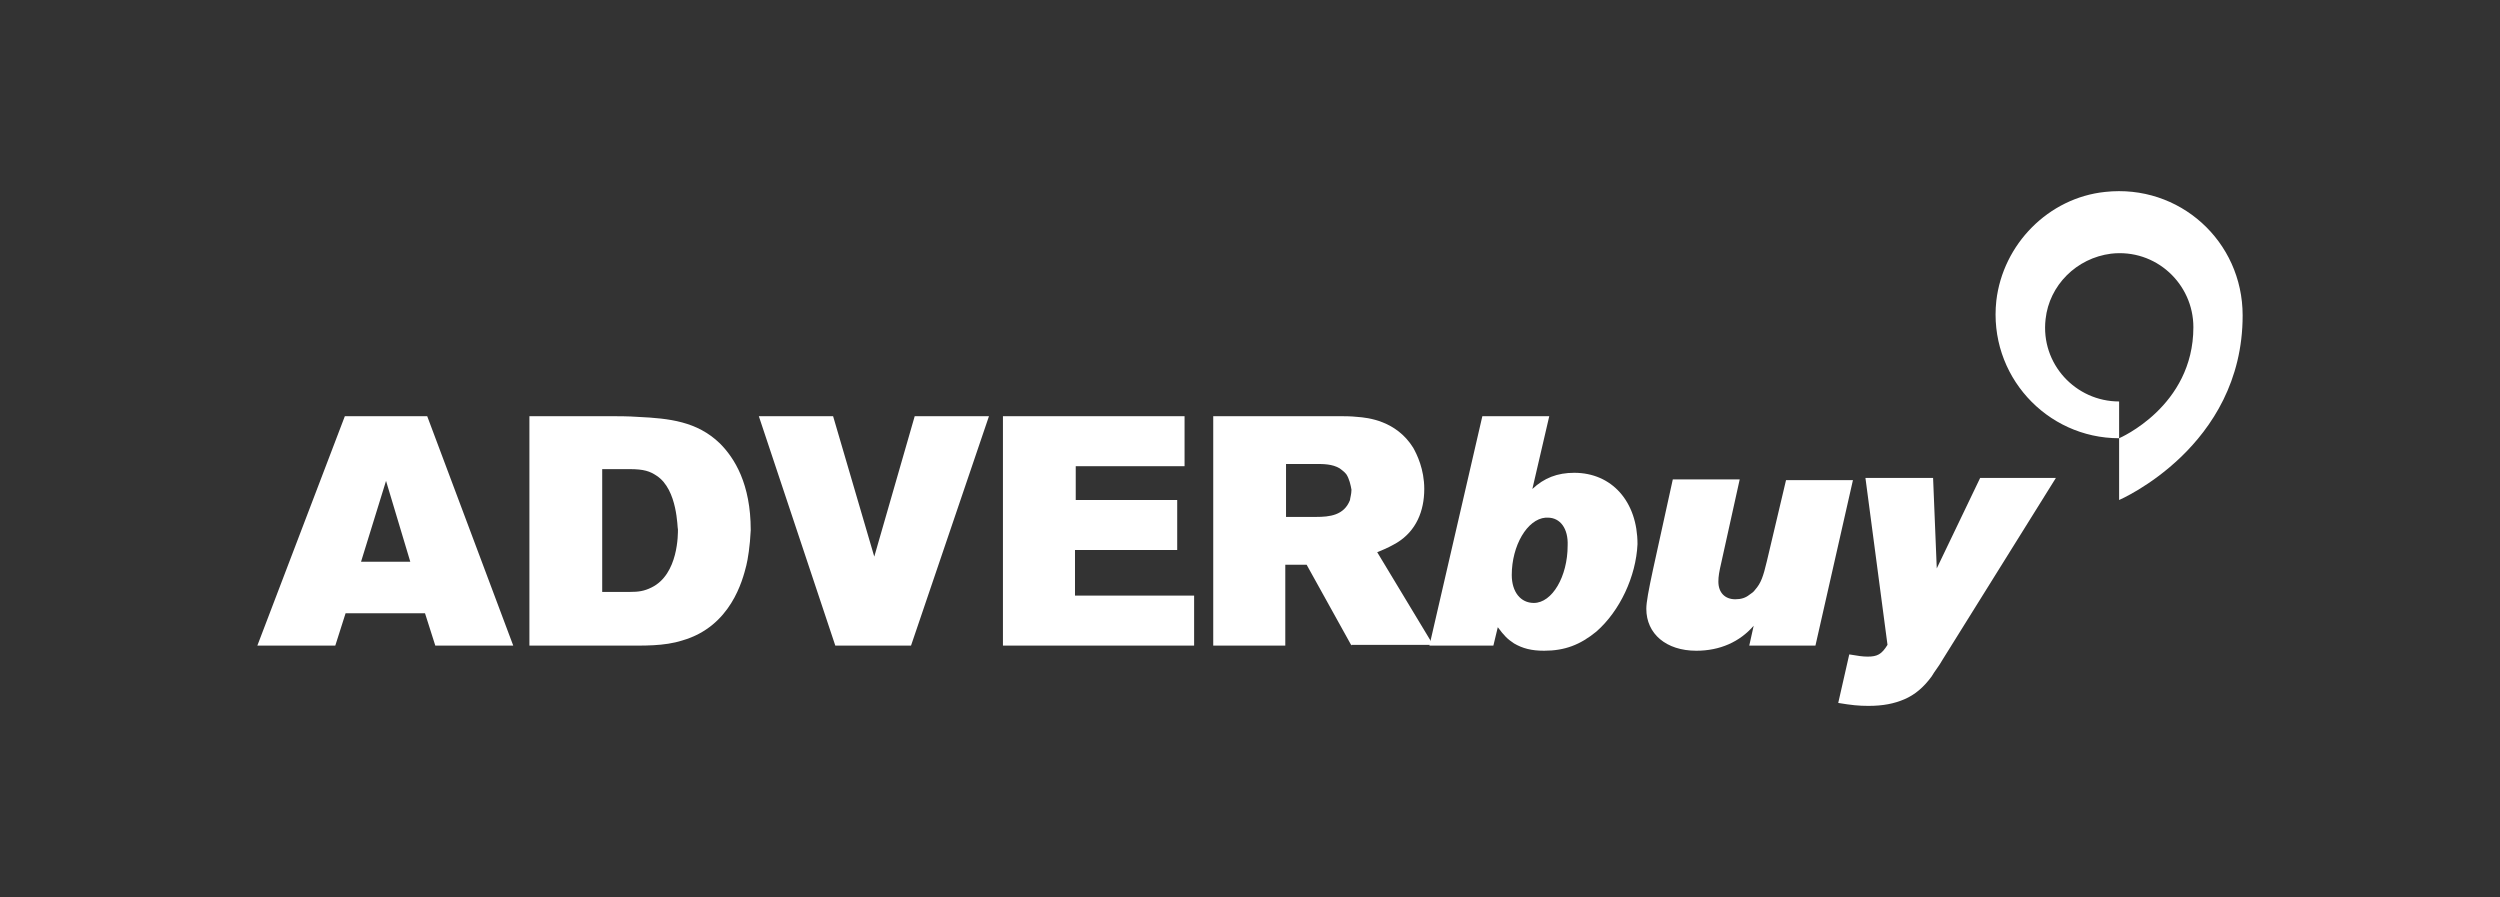 <svg xmlns="http://www.w3.org/2000/svg" xmlns:xlink="http://www.w3.org/1999/xlink" id="Layer_1" x="0px" y="0px" viewBox="0 0 340 122" style="enable-background:new 0 0 340 122;" xml:space="preserve"><rect x="0" y="0" width="340" height="122" fill="#333333" stroke="none"/><style type="text/css">	.st0{fill:#FFFFFF;}</style><g>	<g>		<path class="st0" d="M59.2,87.8l-1.4-4.4H47l-1.4,4.4H35l11.9-31.2h11.2l11.7,31.2H59.2z M52.5,65.4l-3.4,11h6.7L52.5,65.4z"></path>		<path class="st0" d="M101.5,76.9c-0.5,2-2.1,8.3-8.7,10.2c-2.5,0.8-5.3,0.7-7.9,0.7H72V56.6h10.6c1.4,0,2.8,0,4.2,0.1   c4.2,0.2,8,0.6,11.1,3.6c2,2,4.2,5.5,4.2,11.8C102,74.3,101.7,76.1,101.5,76.9z M89.3,64.7c-0.9-0.6-1.7-0.9-3.7-0.9h-3.7v16.7   h3.8c1.1,0,1.9-0.1,2.9-0.6c3.7-1.8,3.6-7.4,3.6-7.9C92.1,71.9,92.2,66.6,89.3,64.7z"></path>		<path class="st0" d="M123.9,87.8h-10.3l-10.4-31.2h10.1l5.6,19.1l5.5-19.1h10.1L123.9,87.8z"></path>		<path class="st0" d="M136.4,87.8V56.6h24.7v6.8h-14.8v4.6h13.8v6.8h-13.9V81h16.2v6.8H136.4z"></path>		<path class="st0" d="M183.8,87.8l-6.1-11h-2.9v11H165V56.6h16.9c0.9,0,1.8,0,2.7,0.1c1.4,0.1,5.3,0.5,7.6,4.2   c0.5,0.9,1.5,2.9,1.5,5.6c0,3-1.1,5.7-3.7,7.3c-0.7,0.4-1.2,0.7-2.7,1.3l7.6,12.6H183.8z M183.1,64.5c-0.3-0.4-0.8-0.7-0.9-0.8   c-1-0.6-2.2-0.6-3.3-0.6h-4v7.2h4.1c1.8,0,3.8-0.2,4.6-2.3c0-0.2,0.2-0.8,0.2-1.4C183.7,66,183.5,65.1,183.1,64.5z"></path>		<path class="st0" d="M217.1,85.9c-2.2,1.8-4.3,2.6-7.1,2.6c-1.7,0-2.9-0.3-4.1-1c-0.9-0.6-1.3-1-2.2-2.2l-0.6,2.5h-8.7l7.2-31.2   h9.1l-2.3,9.9c1.6-1.5,3.4-2.2,5.7-2.2c5.1,0,8.6,3.9,8.6,9.7C222.5,78.4,220.3,83.1,217.1,85.9z M210.5,70.4c-0.1,0-0.2,0-0.3,0   c-2.5,0.2-4.6,3.8-4.6,7.8c0,2.3,1.2,3.8,3,3.8c2.5,0,4.6-3.6,4.6-7.8C213.3,71.9,212.2,70.4,210.5,70.4z"></path>		<path class="st0" d="M246.9,87.8h-9l0.6-2.7c-1.9,2.2-4.6,3.4-7.8,3.4c-4.1,0-6.8-2.3-6.8-5.7c0-0.9,0.3-2.5,0.9-5.3l2.7-12.3h9.1   l-2.5,11.3c-0.3,1.3-0.4,1.9-0.4,2.6c0,1.5,0.9,2.4,2.3,2.4c0.8,0,1.4-0.2,1.9-0.6c0.3-0.2,0.6-0.4,0.8-0.7   c0.8-0.9,1.1-1.8,1.6-3.9l2.6-11h9.1L246.9,87.8z"></path>		<path class="st0" d="M264.2,89.7c-0.5,0.9-1.1,1.6-1.5,2.3c-1.1,1.5-2.3,2.5-3.7,3.1c-1.4,0.6-2.9,0.9-4.9,0.9   c-1.3,0-2.3-0.1-4.1-0.4l1.5-6.6c1.2,0.2,1.8,0.3,2.5,0.3c1.3,0,1.9-0.3,2.7-1.6L253.7,65h9.2l0.5,12.3l5.9-12.3h10.3L264.2,89.7z   "></path>	</g>	<path class="st0" d="M286.3,26.1c-7.7,0.8-13.9,7.1-14.8,14.8c-1.1,10.1,6.8,18.7,16.7,18.7v-5c-5.9,0-10.7-5.1-10-11.2  c0.5-4.6,4.2-8.3,8.9-8.9c6.1-0.7,11.2,4.1,11.2,10c0,10.8-10.1,15.1-10.1,15.1v8.4c0,0,16.8-7.2,16.8-25.1  C305,32.8,296.4,25,286.3,26.1z"></path></g></svg>